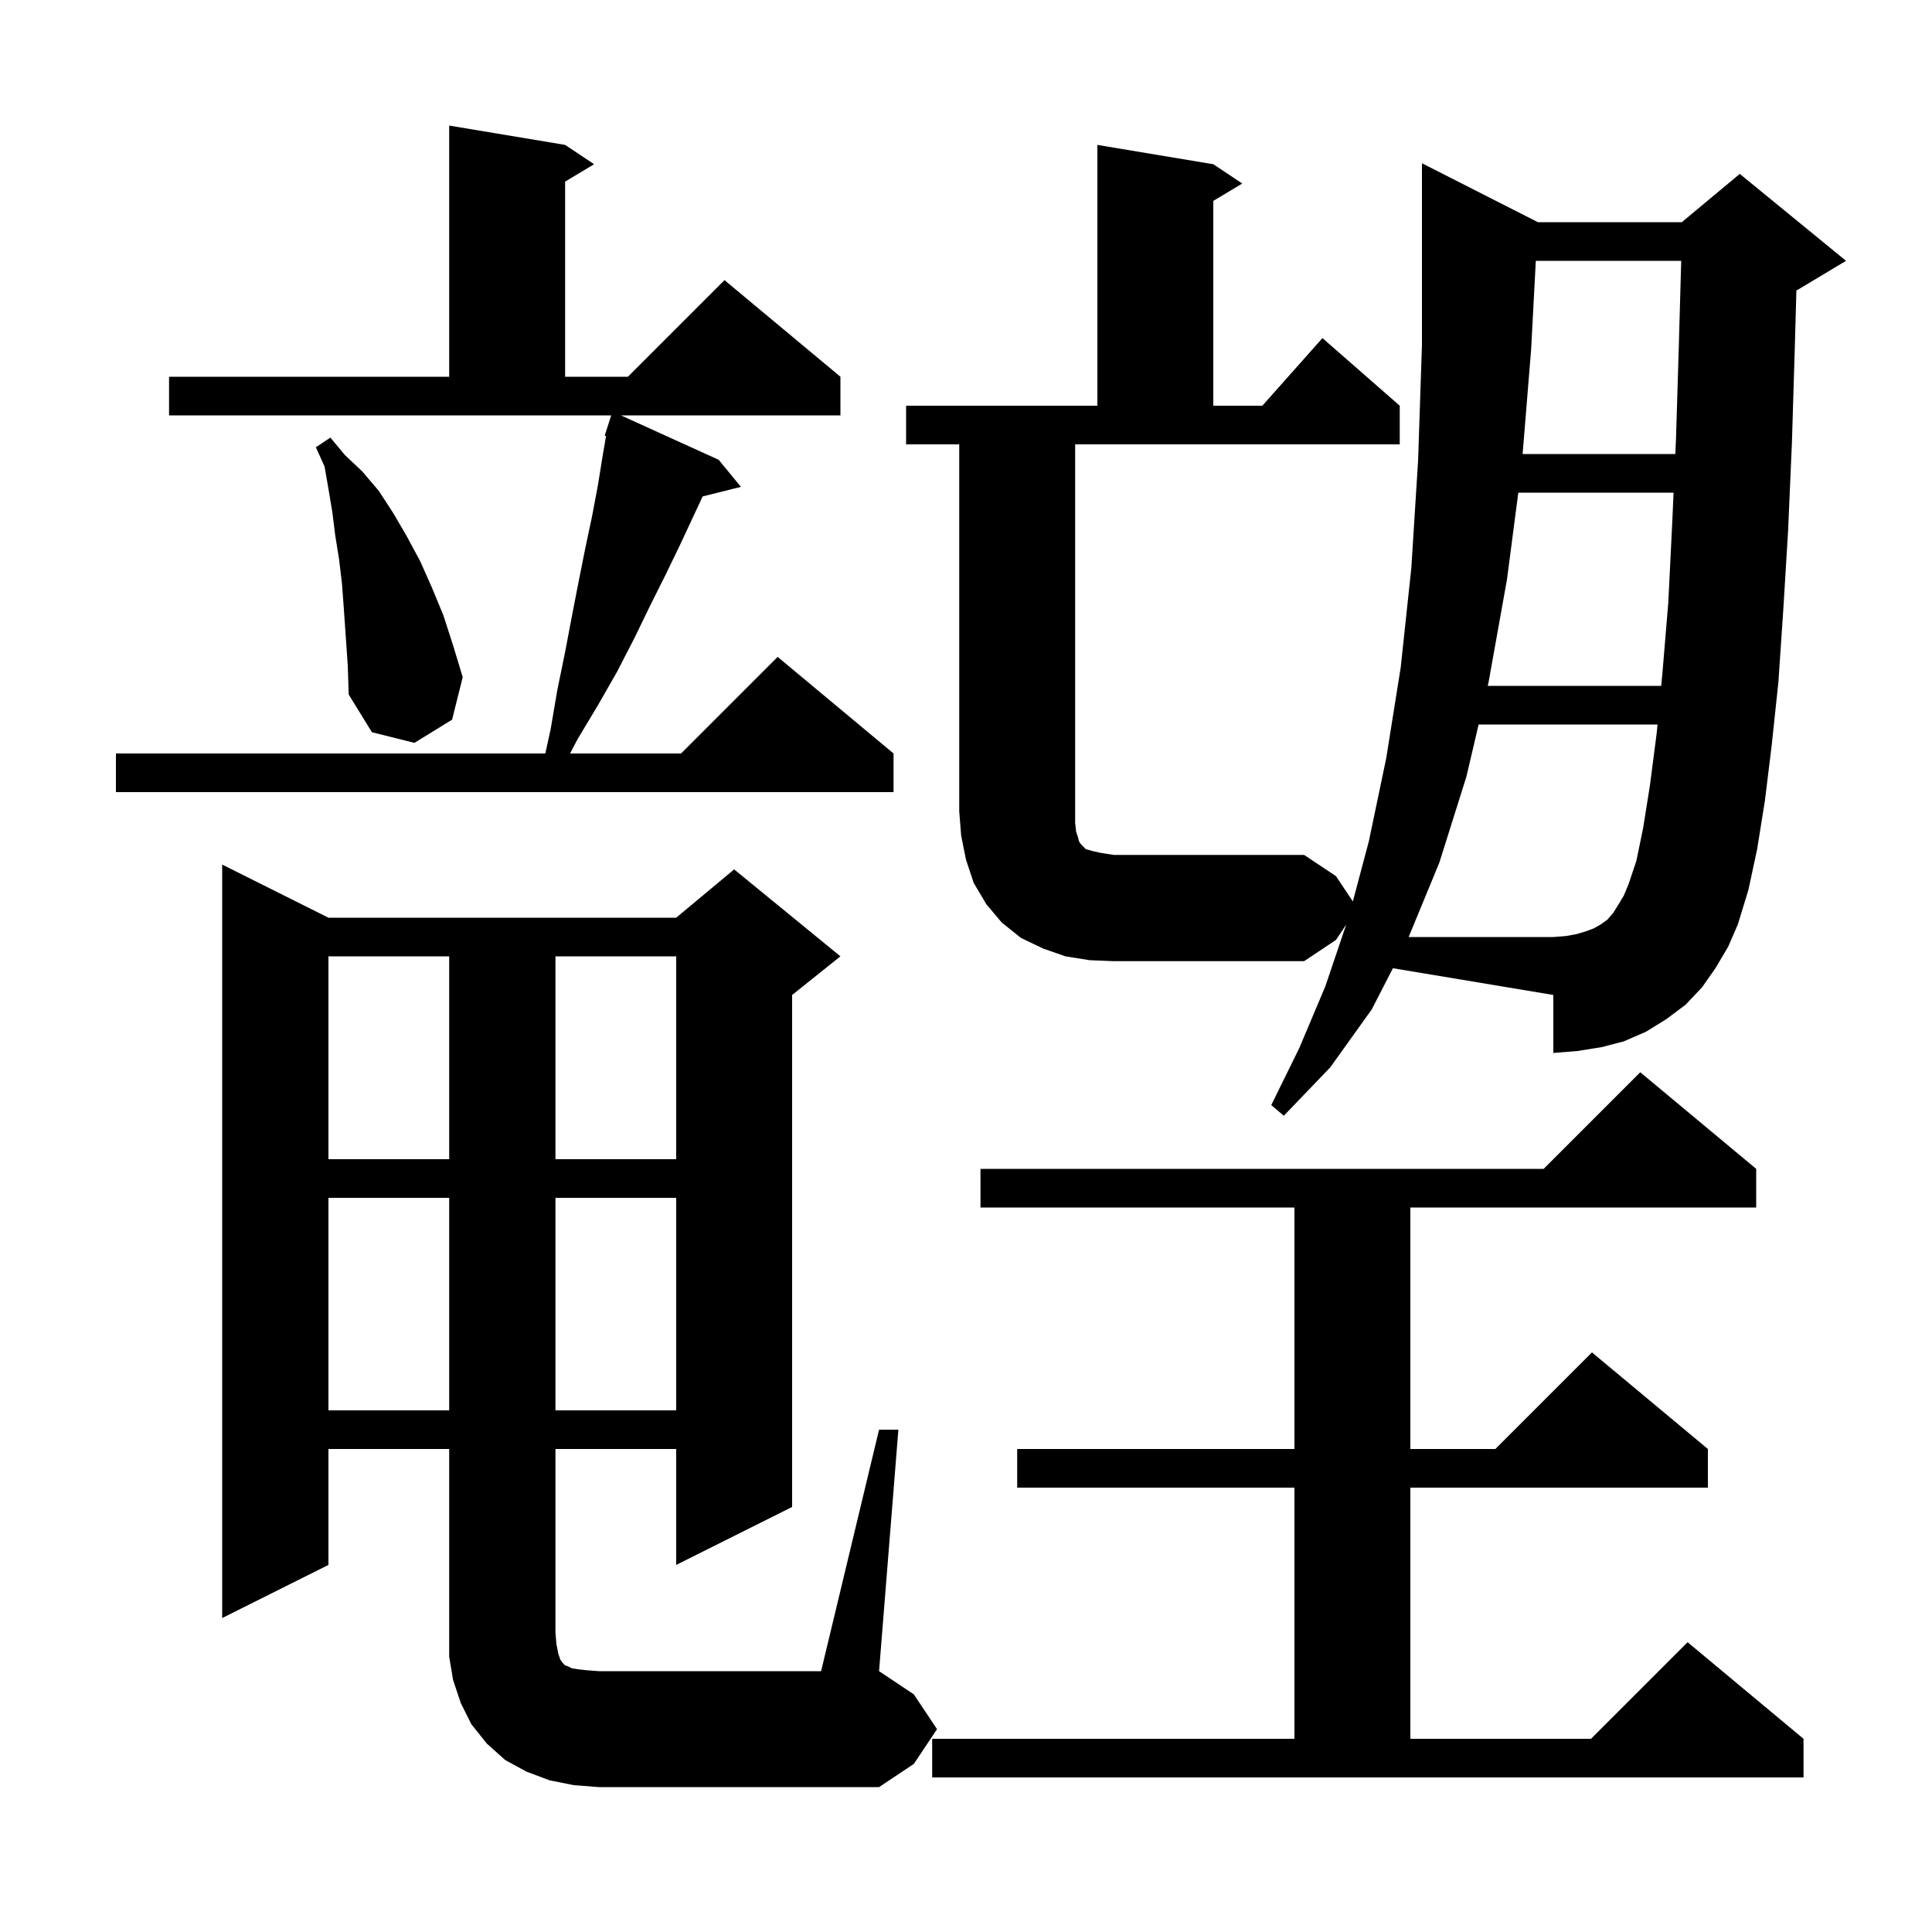 <svg xmlns="http://www.w3.org/2000/svg" xmlns:xlink="http://www.w3.org/1999/xlink" version="1.1" baseProfile="full" viewBox="0 0 200 200" width="200" height="200"><g fill="currentColor"><path d="M 91.0 148.0 L 93.0 148.0 L 91.0 173.0 L 94.6 175.4 L 97.0 179.0 L 94.6 182.6 L 91.0 185.0 L 62.0 185.0 L 59.4 184.8 L 56.9 184.3 L 54.5 183.4 L 52.3 182.2 L 50.4 180.5 L 48.8 178.5 L 47.7 176.3 L 46.9 173.9 L 46.5 171.5 L 46.5 150.0 L 34.0 150.0 L 34.0 162.0 L 23.0 167.5 L 23.0 89.5 L 34.0 95.0 L 70.0 95.0 L 76.0 90.0 L 87.0 99.0 L 82.0 103.0 L 82.0 156.0 L 70.0 162.0 L 70.0 150.0 L 57.5 150.0 L 57.5 169.0 L 57.6 170.2 L 57.8 171.2 L 58.0 171.8 L 58.3 172.2 L 58.5 172.4 L 58.8 172.5 L 59.2 172.7 L 59.8 172.8 L 60.7 172.9 L 62.0 173.0 L 85.0 173.0 Z M 96.5 180.0 L 134.0 180.0 L 134.0 154.0 L 105.3 154.0 L 105.3 150.0 L 134.0 150.0 L 134.0 125.0 L 101.5 125.0 L 101.5 121.0 L 159.8 121.0 L 169.8 111.0 L 181.8 121.0 L 181.8 125.0 L 146.0 125.0 L 146.0 150.0 L 154.8 150.0 L 164.8 140.0 L 176.8 150.0 L 176.8 154.0 L 146.0 154.0 L 146.0 180.0 L 164.7 180.0 L 174.7 170.0 L 186.7 180.0 L 186.7 184.0 L 96.5 184.0 Z M 34.0 124.0 L 34.0 146.0 L 46.5 146.0 L 46.5 124.0 Z M 57.5 124.0 L 57.5 146.0 L 70.0 146.0 L 70.0 124.0 Z M 34.0 99.0 L 34.0 120.0 L 46.5 120.0 L 46.5 99.0 Z M 57.5 99.0 L 57.5 120.0 L 70.0 120.0 L 70.0 99.0 Z M 17.5 39.0 L 46.5 39.0 L 46.5 13.0 L 58.5 15.0 L 61.5 17.0 L 58.5 18.8 L 58.5 39.0 L 65.0 39.0 L 75.0 29.0 L 87.0 39.0 L 87.0 43.0 L 64.28 43.0 L 74.4 47.6 L 76.7 50.4 L 72.738 51.391 L 70.4 56.4 L 68.9 59.5 L 67.3 62.7 L 65.7 66.0 L 63.9 69.5 L 61.9 73.0 L 59.8 76.5 L 59.011 78.0 L 70.5 78.0 L 80.5 68.0 L 92.5 78.0 L 92.5 82.0 L 12.0 82.0 L 12.0 78.0 L 56.451 78.0 L 57.0 75.5 L 57.7 71.4 L 58.5 67.5 L 59.2 63.8 L 59.9 60.2 L 60.6 56.7 L 61.3 53.4 L 61.9 50.2 L 62.4 47.1 L 62.74 45.13 L 62.6 45.1 L 63.272 43.0 L 17.5 43.0 Z M 35.6 63.1 L 35.4 60.4 L 35.1 57.9 L 34.7 55.4 L 34.4 53.0 L 34.0 50.6 L 33.6 48.3 L 32.7 46.3 L 34.2 45.3 L 35.7 47.1 L 37.5 48.8 L 39.2 50.8 L 40.7 53.1 L 42.1 55.5 L 43.5 58.1 L 44.7 60.8 L 45.9 63.7 L 46.9 66.8 L 47.9 70.1 L 46.8 74.5 L 42.9 76.9 L 38.5 75.8 L 36.1 71.9 L 36.0 68.9 Z M 157.174 51.0 L 156.0 60.0 L 154.1 70.6 L 154.006 71.0 L 171.967 71.0 L 172.1 69.6 L 172.7 62.4 L 173.1 54.3 L 173.248 51.0 Z M 158.988 27.0 L 158.5 36.2 L 157.622 47.0 L 173.428 47.0 L 173.5 45.4 L 173.8 35.5 L 174.038 27.0 Z M 180.1 18.0 L 191.1 27.0 L 186.1 30.0 L 185.962 30.057 L 185.8 35.9 L 185.5 45.8 L 185.1 55.0 L 184.6 63.2 L 184.1 70.6 L 183.4 77.2 L 182.7 82.9 L 181.9 87.9 L 181.0 92.1 L 179.9 95.7 L 178.9 98.0 L 177.6 100.2 L 176.2 102.2 L 174.5 104.0 L 172.5 105.5 L 170.4 106.8 L 168.1 107.8 L 165.8 108.4 L 163.3 108.8 L 160.8 109.0 L 160.8 103.0 L 144.193 100.232 L 142.0 104.5 L 137.7 110.5 L 132.9 115.5 L 131.6 114.4 L 134.5 108.5 L 137.2 102.1 L 139.36 95.71 L 138.3 97.3 L 135.0 99.5 L 115.3 99.5 L 112.8 99.4 L 110.3 99.0 L 108.0 98.2 L 105.7 97.1 L 103.7 95.5 L 102.1 93.6 L 100.8 91.4 L 100.0 89.0 L 99.5 86.5 L 99.3 84.0 L 99.3 46.0 L 93.8 46.0 L 93.8 42.0 L 113.6 42.0 L 113.6 15.0 L 125.6 17.0 L 128.6 19.0 L 125.6 20.8 L 125.6 42.0 L 130.678 42.0 L 136.9 35.0 L 144.9 42.0 L 144.9 46.0 L 111.3 46.0 L 111.3 85.2 L 111.4 86.1 L 111.6 86.7 L 111.7 87.1 L 111.9 87.4 L 112.4 87.9 L 113.1 88.1 L 114.0 88.3 L 115.3 88.5 L 135.0 88.5 L 138.3 90.7 L 140.047 93.32 L 141.7 87.1 L 143.5 78.5 L 145.0 69.1 L 146.1 58.8 L 146.8 47.7 L 147.2 35.7 L 147.2 16.9 L 159.2 23.0 L 174.1 23.0 Z M 170.1 85.7 L 170.8 81.3 L 171.5 75.9 L 171.586 75.0 L 153.067 75.0 L 151.8 80.4 L 149.0 89.3 L 145.824 97.0 L 160.8 97.0 L 162.1 96.9 L 163.2 96.7 L 164.2 96.4 L 165.0 96.1 L 165.7 95.7 L 166.4 95.2 L 167.0 94.5 L 167.5 93.7 L 168.1 92.7 L 168.6 91.5 L 169.4 89.1 Z "/></g></svg>